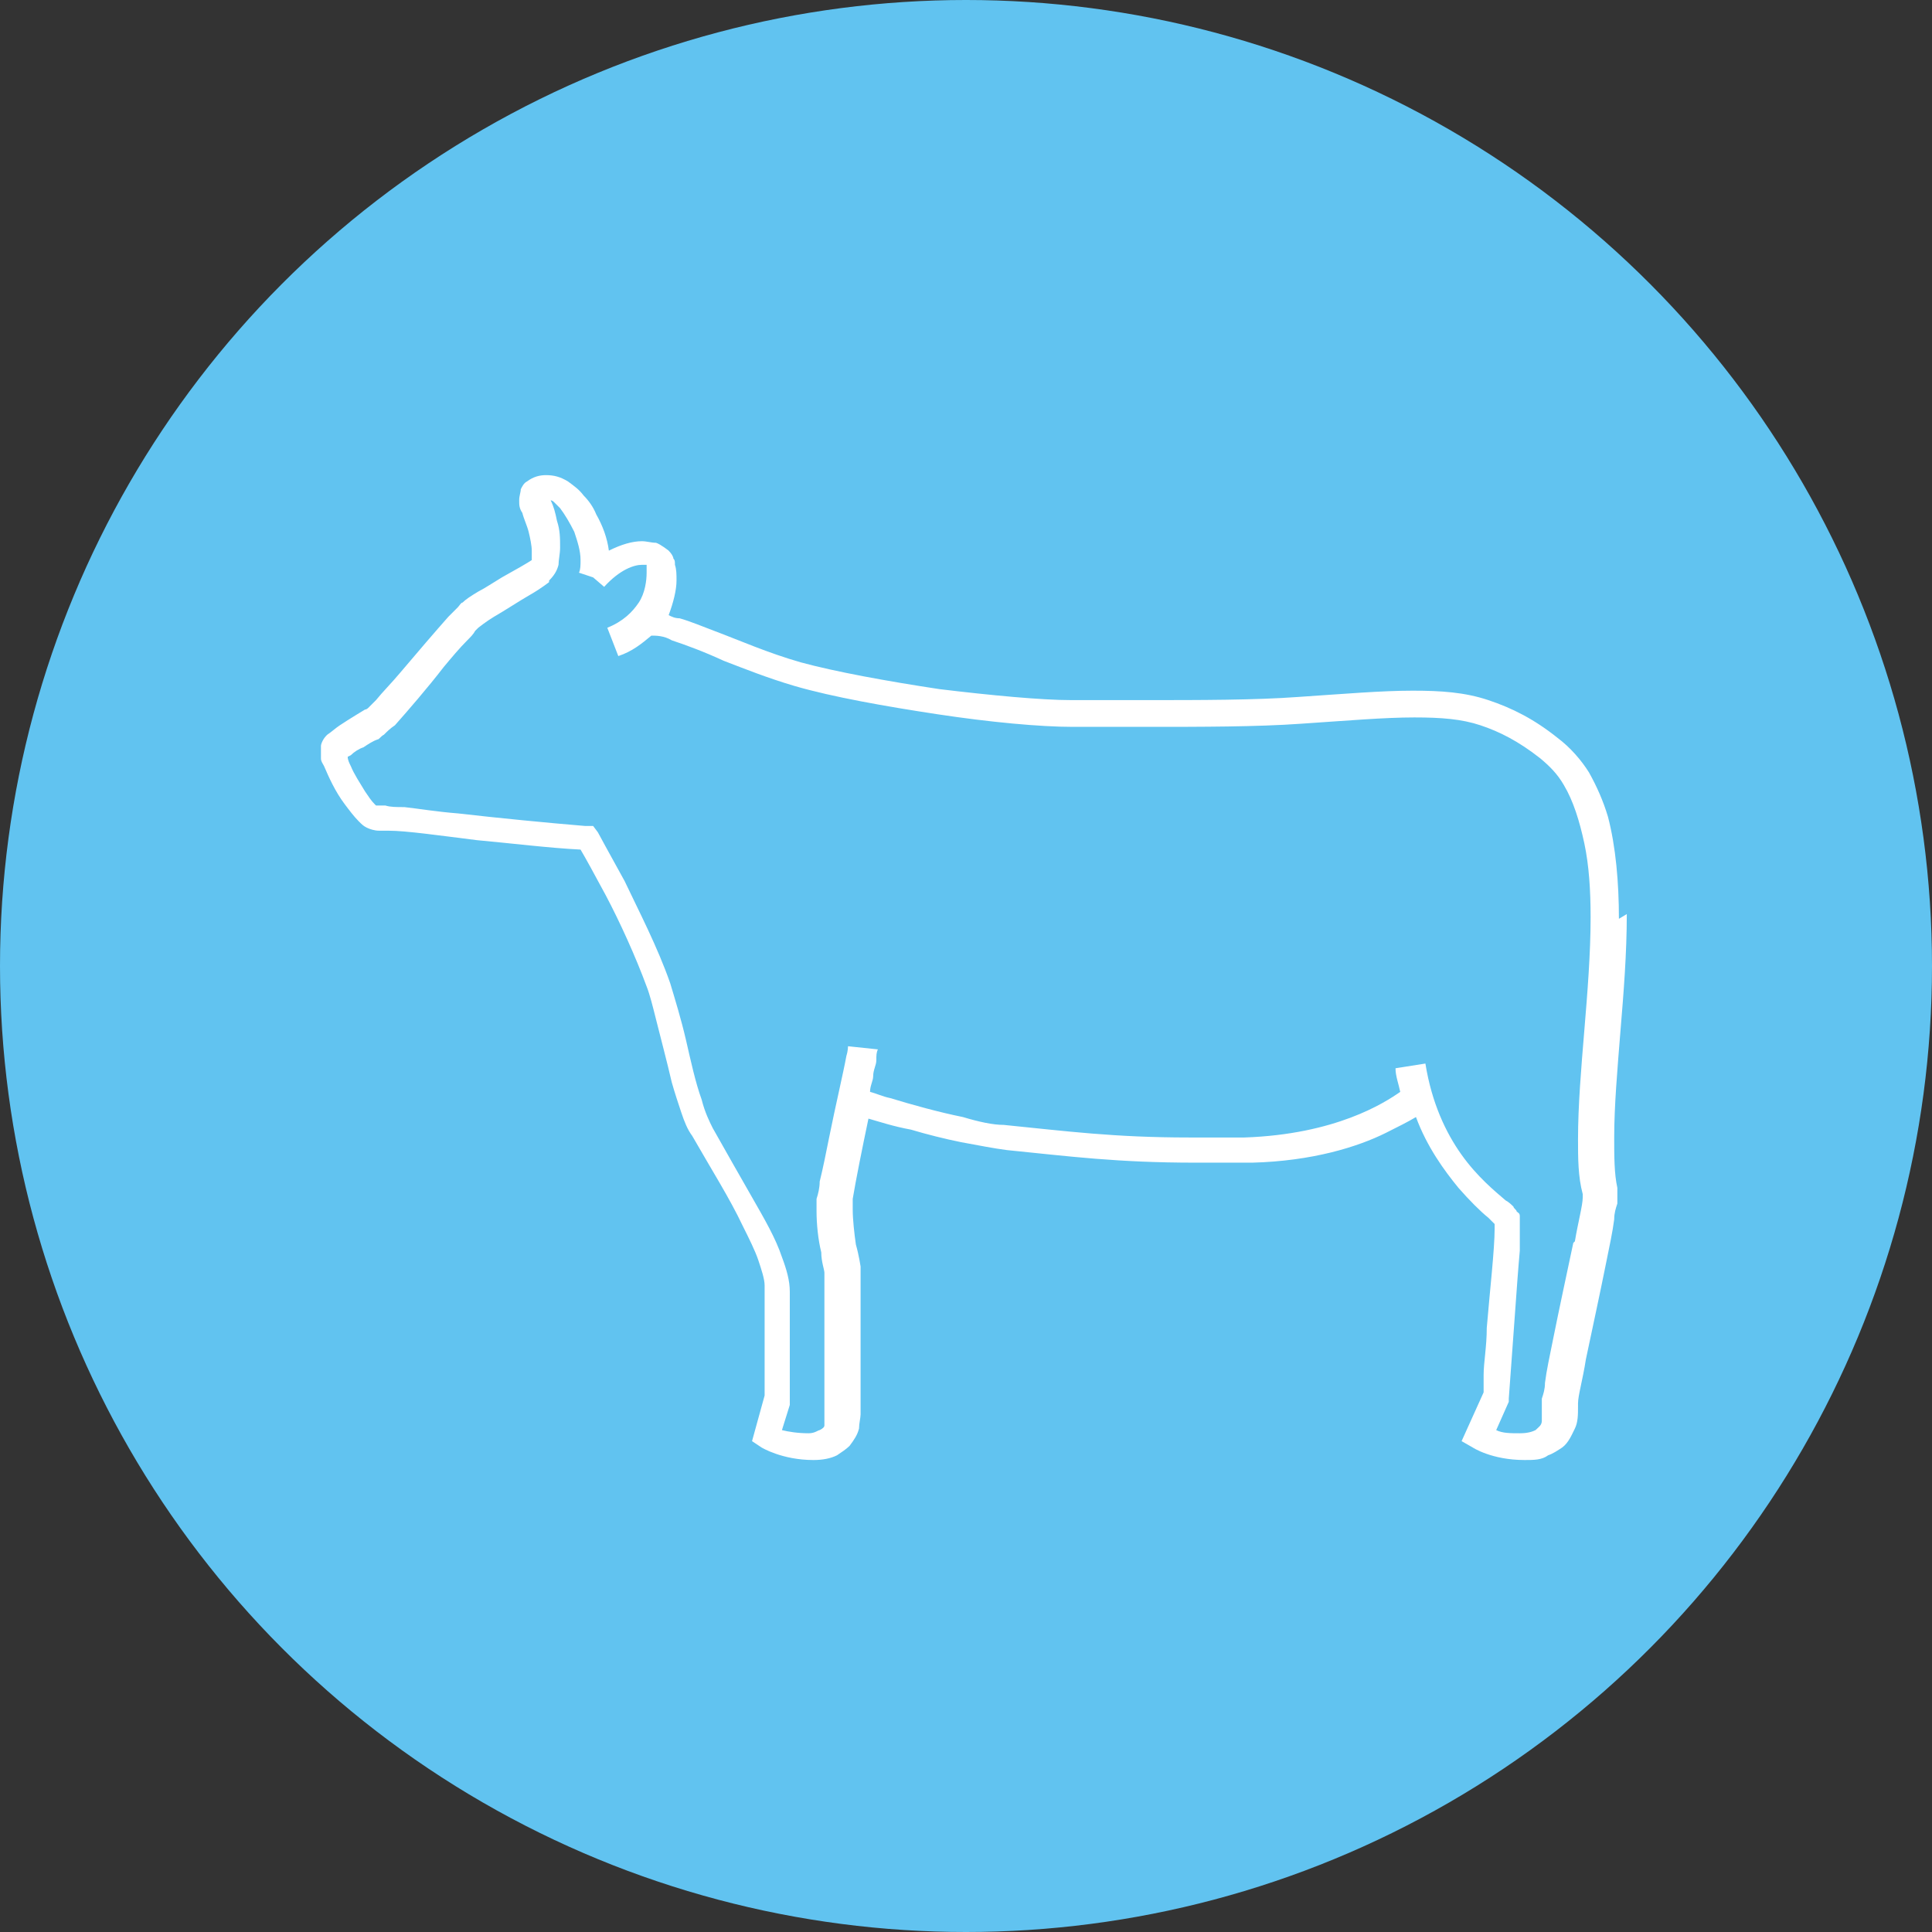 <?xml version="1.0" encoding="UTF-8"?>
<svg id="katman_2" data-name="katman 2" xmlns="http://www.w3.org/2000/svg" viewBox="0 0 12.28 12.28">
  <rect x="0" y="0" width="12.28" height="12.28" fill="#333333" stroke="none"/>
  <defs>
    <style>
      .cls-1 {
        fill: #fff;
      }

      .cls-2 {
        fill: #61c3f0;
      }
    </style>
  </defs>
  <g id="_2" data-name="2">
    <g id="katman_1" data-name="katman 1">
      <circle class="cls-2" cx="6.14" cy="6.14" r="6.14"/>
      <g id="SVGRepo_iconCarrier" data-name="SVGRepo iconCarrier">
        <path class="cls-1" d="M10.29,5.84c0-.23-.02-.46-.07-.65-.03-.1-.07-.19-.12-.28-.05-.08-.12-.16-.2-.22h0c-.15-.12-.29-.19-.44-.24-.15-.05-.3-.06-.48-.06-.2,0-.43.02-.73.04-.27.02-.63.02-.96.02-.18,0-.34,0-.48,0-.19,0-.51-.03-.84-.07-.33-.05-.66-.11-.88-.17-.21-.06-.39-.14-.55-.2-.08-.03-.15-.06-.22-.08-.03,0-.05-.01-.07-.02.03-.08.05-.16.05-.22,0-.04,0-.07-.01-.1,0-.02,0-.03-.01-.04,0-.01-.01-.03-.03-.05h0s-.05-.04-.08-.05c-.03,0-.06-.01-.09-.01-.06,0-.13.02-.21.06-.01-.08-.04-.16-.08-.23-.02-.05-.05-.09-.08-.12-.03-.04-.06-.06-.1-.09-.05-.03-.09-.04-.14-.04-.04,0-.08.01-.12.04-.02.01-.03.03-.04.05,0,.02-.01.04-.01.07,0,.03,0,.05.02.08.01.04.03.08.04.12.01.04.02.09.02.12,0,.02,0,.04,0,.05,0,0,0,0,0,.01-.03.02-.1.06-.19.11-.05.03-.11.07-.15.09-.05.03-.08.05-.1.07-.01,0-.02.02-.03.03-.02.02-.04.04-.06.06-.08.09-.2.23-.31.36-.05.06-.11.12-.15.17-.02.02-.04.04-.05.05,0,0-.01.01-.02.01h0s-.1.06-.16.1c-.03.02-.05.04-.08.06-.01.01-.02.02-.03.04,0,0-.01.02-.01.03,0,.01,0,.03,0,.04,0,.02,0,.03,0,.04,0,.02.01.03.02.05.03.07.07.16.13.24.03.04.06.08.09.11.02.02.03.03.05.04.02.01.05.02.08.02,0,0,.03,0,.06,0,.11,0,.32.03.56.06.22.02.46.05.66.06.03.05.09.16.16.29.09.17.19.39.26.58.02.05.04.13.06.21.03.12.07.27.1.4.02.07.04.13.06.19.02.06.04.11.07.15.12.21.24.4.32.57.04.08.08.16.1.22.02.06.04.12.04.16v.7l-.08.29.06.04s.13.08.33.08c.06,0,.11-.01.15-.03.03-.02.06-.04.08-.06.03-.04.05-.07.06-.11,0-.03.01-.07.01-.09v-.92h0s0-.02,0-.02h0s-.01-.07-.03-.14c-.01-.07-.02-.16-.02-.22,0,0,0-.03,0-.07.02-.12.06-.32.1-.51.07.02.16.05.27.07.1.03.22.06.32.08.11.02.21.04.29.05.4.04.7.08,1.2.08.11,0,.23,0,.36,0,.38-.01.67-.1.85-.19.08-.04.14-.07.19-.1.07.19.18.34.27.45.07.08.14.15.19.19.02.02.03.03.04.04,0,.01,0,.02,0,.03,0,.13-.03.39-.05.63,0,.12-.02.22-.02.3,0,.05,0,.09,0,.11l-.14.31.07.04s.12.08.33.08c.06,0,.11,0,.15-.03.03-.01.06-.03.09-.05.04-.03.06-.08.08-.12.02-.04.02-.09.02-.14,0,0,0-.01,0-.02,0-.05.03-.15.05-.28.04-.19.09-.42.13-.62.02-.1.04-.19.05-.27,0-.04.01-.07.02-.1,0-.03,0-.05,0-.07,0,0,0-.01,0-.03-.02-.09-.02-.2-.02-.32,0-.2.02-.43.04-.68.02-.24.04-.49.04-.74ZM10,7.9c-.04.19-.09.42-.13.62-.02.1-.04.19-.05.27,0,.04-.01.07-.02.1,0,.03,0,.05,0,.07,0,.03,0,.05,0,.07,0,.03-.02.04-.04.06-.02.01-.05.02-.1.02-.06,0-.11,0-.15-.02l.08-.18v-.02s.02-.27.04-.55c.01-.14.02-.28.03-.39,0-.05,0-.1,0-.13,0-.02,0-.03,0-.04,0,0,0,0,0-.01,0,0,0,0,0-.01,0-.01,0-.03,0-.03,0-.02-.01-.02-.02-.03,0-.01-.02-.02-.02-.03-.01-.01-.03-.03-.05-.04-.07-.06-.18-.15-.28-.29-.1-.14-.19-.33-.23-.58l-.19.03c0,.05.02.1.03.15-.1.07-.41.27-.99.29-.13,0-.24,0-.35,0-.48,0-.78-.04-1.18-.08-.07,0-.16-.02-.26-.05-.15-.03-.33-.08-.46-.12-.05-.01-.09-.03-.13-.04,0-.04.02-.07.02-.1,0-.04.02-.07.02-.1,0-.03,0-.05.01-.07l-.19-.02s0,.03-.01.06c-.02.11-.07.32-.11.52-.02.1-.04.2-.06.28,0,.04-.01.08-.02.11,0,.03,0,.06,0,.08,0,.08.01.18.03.26,0,.06.02.11.02.13v.91s0,.02,0,.03c0,0,0,.02,0,.03,0,.01-.01.02-.03.03-.01,0-.03.02-.07.02-.07,0-.13-.01-.17-.02l.05-.16h0v-.72c0-.07-.02-.14-.05-.22-.04-.12-.11-.24-.19-.38-.08-.14-.16-.28-.25-.44-.02-.04-.05-.1-.07-.18-.04-.11-.07-.25-.1-.38-.03-.13-.07-.26-.1-.36-.08-.23-.2-.46-.29-.65-.1-.18-.17-.31-.17-.31l-.03-.04h-.05c-.24-.02-.55-.05-.81-.08-.13-.01-.25-.03-.34-.04-.05,0-.09,0-.12-.01-.03,0-.04,0-.06,0,0,0,0,0-.01-.01-.02-.02-.04-.05-.06-.08-.03-.05-.07-.11-.09-.16-.01-.02-.02-.04-.02-.06,0,0,0,0,.02-.01.02-.02.05-.04.08-.05.03-.02.06-.04.09-.05.01,0,.02-.02.04-.03.02-.02.04-.04.07-.06.08-.09.21-.24.31-.37.05-.06.1-.12.15-.17.02-.02.04-.04.05-.06,0,0,.01-.01.02-.02h0s.05-.04.1-.07c.07-.04.16-.1.23-.14.07-.04.12-.08.12-.08h0s0-.01,0-.01c.03-.03.05-.06.06-.1,0-.03.01-.07.01-.11,0-.06,0-.11-.02-.17-.01-.05-.02-.09-.04-.13,0,0,.01,0,.02.01,0,0,.02.02.04.04.03.04.06.09.09.15.02.06.04.12.04.18,0,.03,0,.06-.01.08l.09.03.07.06c.1-.11.19-.14.24-.14.01,0,.02,0,.03,0,0,0,0,0,0,0,0,.01,0,.03,0,.05,0,.05-.01.13-.05.19-.04.06-.1.12-.2.16l.07.18c.09-.03.15-.08.21-.13.03,0,.08,0,.13.03.09.03.2.07.33.13.13.05.28.11.45.16.24.07.58.13.91.18.33.05.65.08.86.08.14,0,.31,0,.48,0,.33,0,.69,0,.97-.02.3-.02.53-.04.72-.04.17,0,.3.01.42.05.12.04.24.1.38.21.06.05.11.1.15.17.06.1.1.23.13.37.03.14.04.3.04.47,0,.23-.02.48-.04.72-.02.24-.04.48-.04.69,0,.12,0,.24.03.35,0,0,0,.01,0,.02,0,.05-.03.16-.05.28Z"/>
      </g>
    </g>
  </g>
</svg>